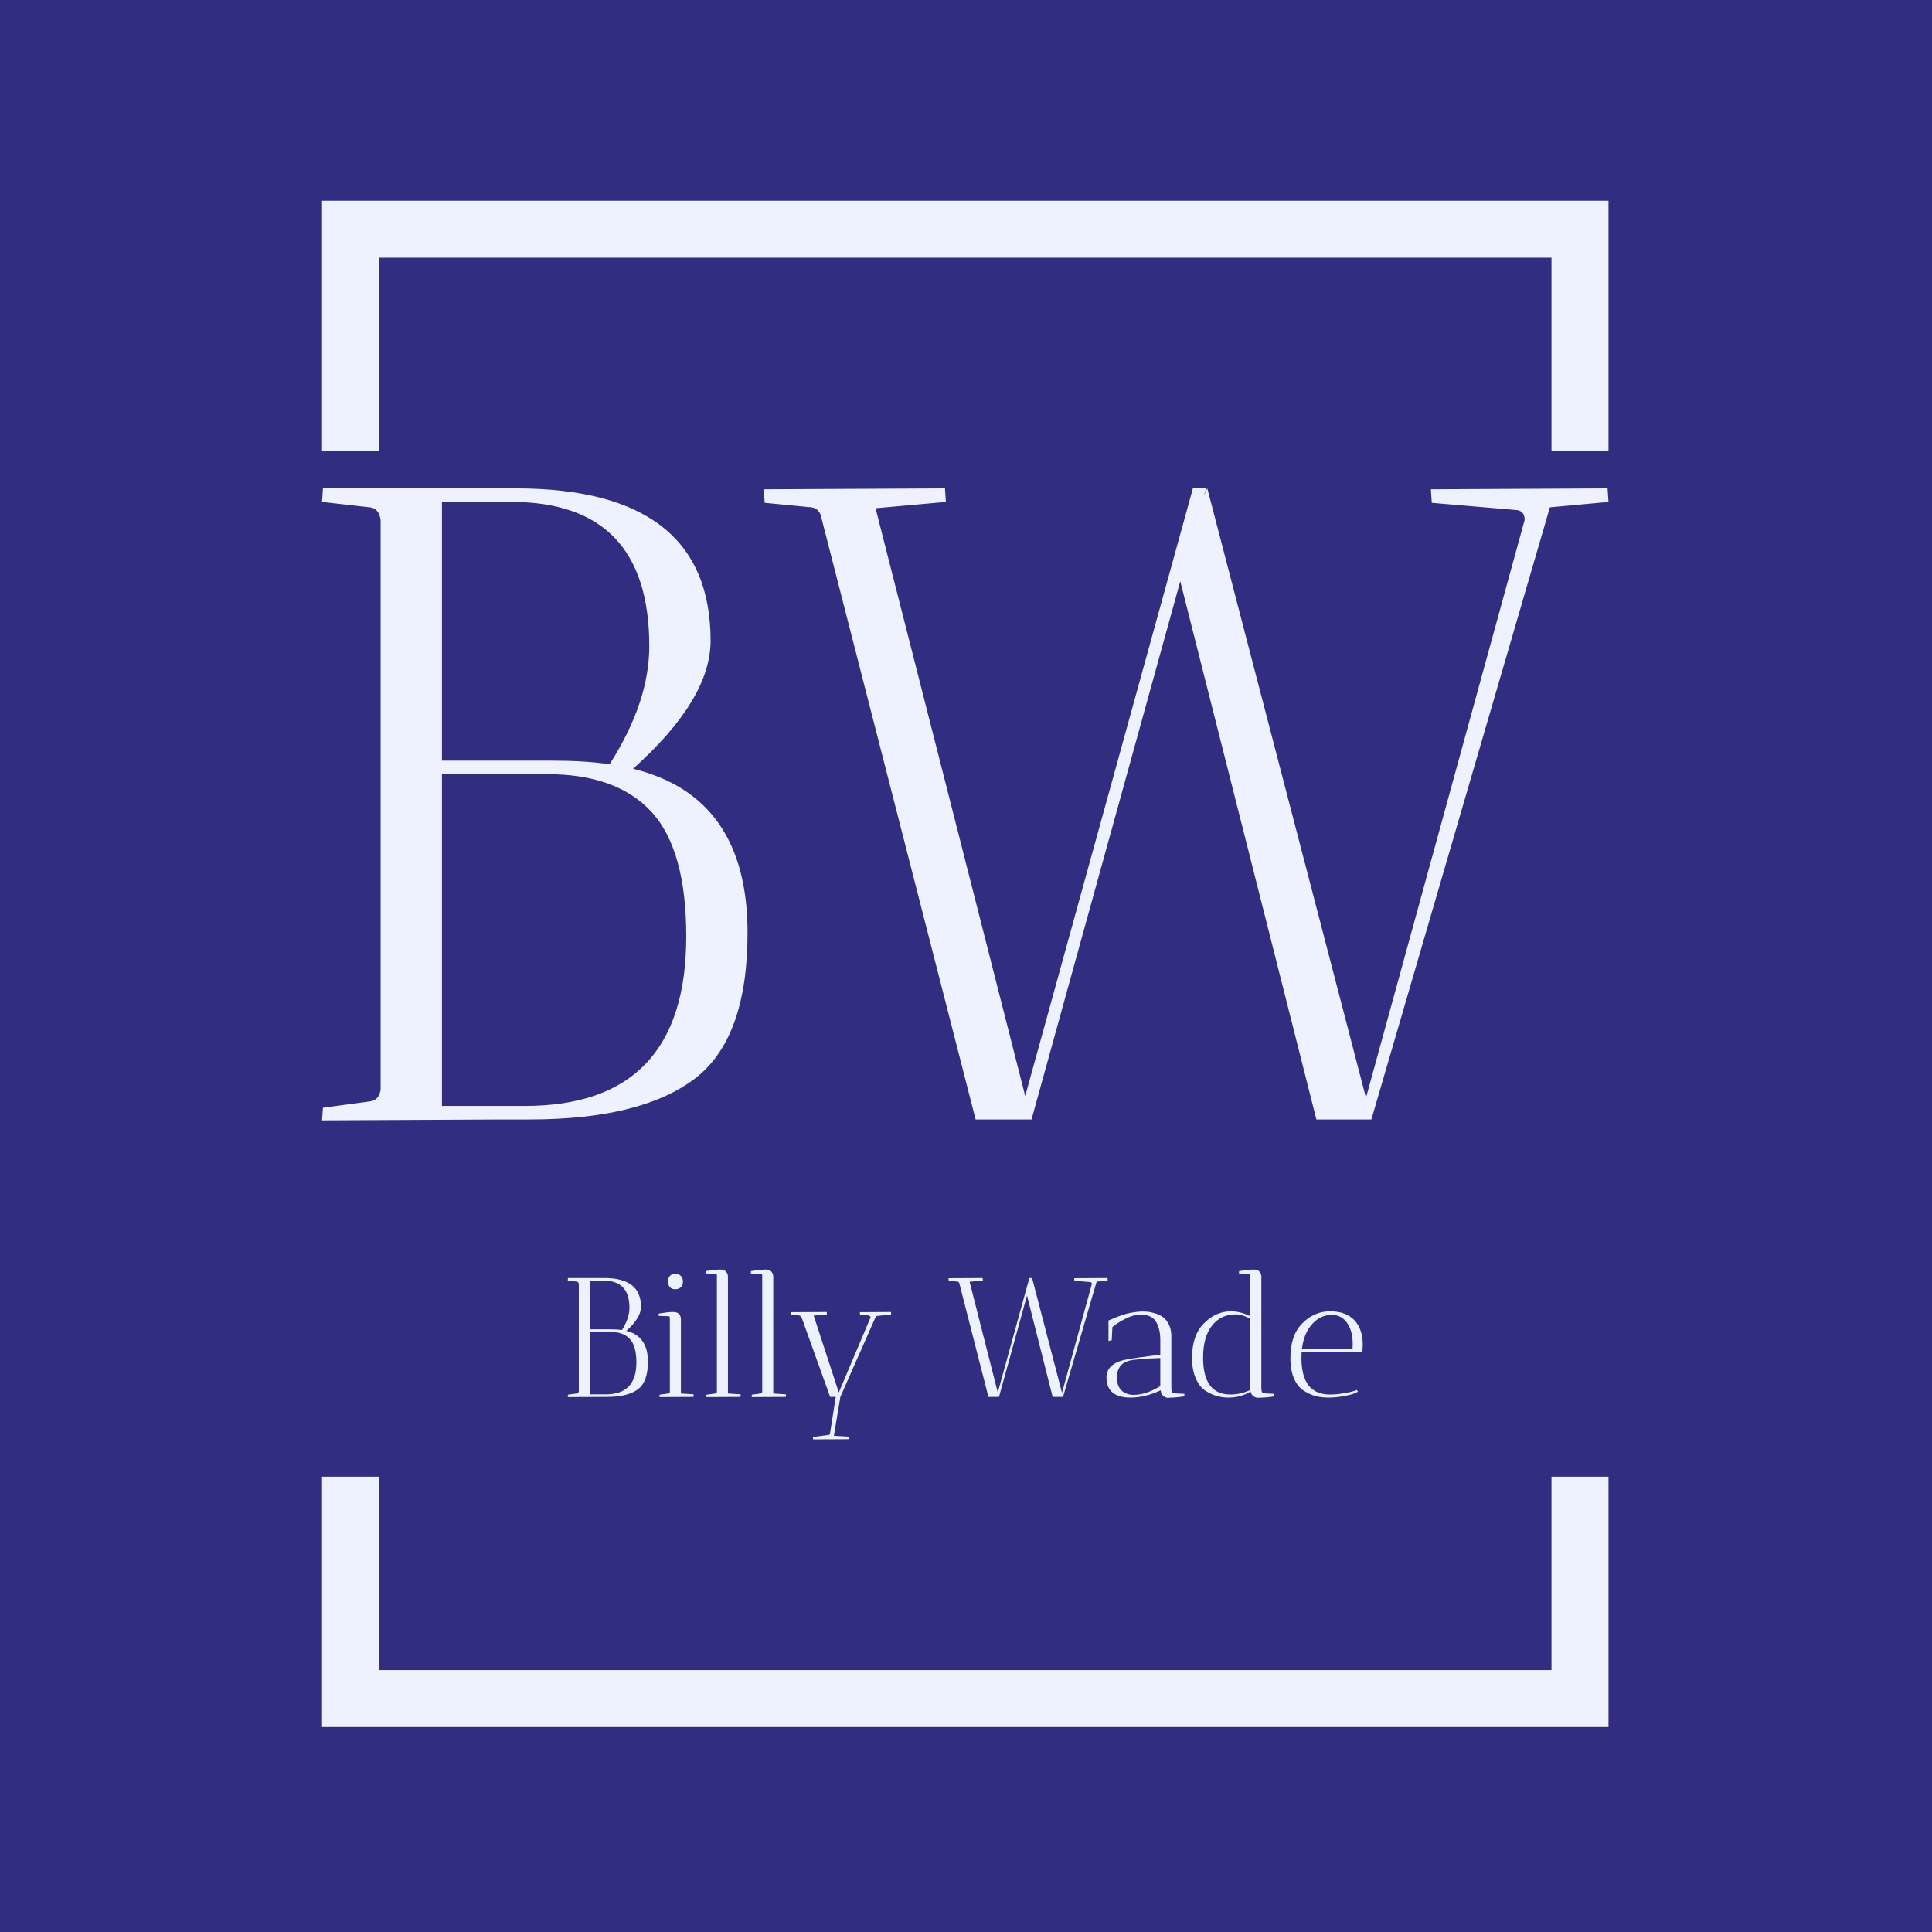 <svg xmlns="http://www.w3.org/2000/svg" version="1.1" xmlns:xlink="http://www.w3.org/1999/xlink" xmlns:svgjs="http://svgjs.dev/svgjs" width="1500" height="1500" viewBox="0 0 1500 1500"><rect width="1500" height="1500" fill="#312e81"></rect><g transform="matrix(0.667,0,0,0.667,249.177,149.068)"><svg viewBox="0 0 207 248" data-background-color="#312e81" preserveAspectRatio="xMidYMid meet" height="1797" width="1500" xmlns="http://www.w3.org/2000/svg" xmlns:xlink="http://www.w3.org/1999/xlink"><g id="tight-bounds" transform="matrix(1,0,0,1,0.17,0.4)"><svg viewBox="0 0 206.659 247.2" height="247.2" width="206.659"><g><svg></svg></g><g><svg viewBox="0 0 206.659 247.2" height="247.2" width="206.659"><g transform="matrix(1,0,0,1,0,47.215)"><svg viewBox="0 0 206.659 152.77" height="152.77" width="206.659"><g><svg viewBox="0 0 244.431 180.692" height="152.77" width="206.659"><g><svg viewBox="0 0 244.431 180.692" height="180.692" width="244.431"><g id="textblocktransform"><svg viewBox="0 0 244.431 180.692" height="180.692" width="244.431" id="textblock"><g><svg viewBox="0 0 244.431 120.075" height="120.075" width="244.431"><g transform="matrix(1,0,0,1,0,0)"><svg width="244.431" viewBox="2.5 -35 71.35 35.05" height="120.075" data-palette-color="#eef2ff"><path d="M5.15-33.95L2.5-34.25 2.55-35 13.25-35Q24.05-35 24.05-26.55L24.05-26.55Q24.05-23.3 19.75-19.45L19.75-19.45Q26.1-17.9 26.1-10.35L26.1-10.35Q26.1-4.45 23.13-2.23 20.15 0 14 0L14 0 12.55 0 2.5 0.05 2.55-0.65 5.15-1Q5.65-1.05 5.75-1.65L5.75-1.65 5.75-33.25Q5.65-33.9 5.15-33.95L5.15-33.95ZM15-19.15L15-19.15 9.15-19.15 9.15-0.75 13.75-0.75Q22.7-0.75 22.7-10.15L22.7-10.15Q22.7-14.95 20.78-17.05 18.85-19.15 15-19.15ZM9.15-19.9L15.25-19.9Q17.1-19.9 18.45-19.7L18.45-19.7Q20.65-23.15 20.65-26.25L20.65-26.25Q20.65-34.25 13-34.25L13-34.25 9.15-34.25 9.15-19.9ZM27-34.95L37.05-35Q37.05-34.95 37.1-34.25L37.1-34.25 33.2-33.9 41.5-1.3 50.8-35 51.55-35 51.4-34.6 51.6-35 60.4-1.2 69.2-33.25Q69.2-33.75 68.75-33.8L68.75-33.8 64.05-34.2 64-34.95 73.8-35Q73.8-34.95 73.85-34.25L73.85-34.25 70.6-33.95 60.7 0 57.65 0 50.1-29.85 41.85 0 38.75 0 30.15-33.55Q30-33.9 29.65-33.95L29.65-33.95 27.05-34.2 27-34.95Z" opacity="1" transform="matrix(1,0,0,1,0,0)" fill="#eef2ff" class="wordmark-text-0" data-fill-palette-color="primary" id="text-0"></path></svg></g></svg></g><g transform="matrix(1,0,0,1,46.686,148.421)"><svg viewBox="0 0 151.059 32.271" height="32.271" width="151.059"><g transform="matrix(1,0,0,1,0,0)"><svg width="151.059" viewBox="2.5 -37.5 234.03 50" height="32.271" data-palette-color="#eef2ff"><path d="M5.15-33.95L2.5-34.25 2.55-35 13.25-35Q24.05-35 24.05-26.55L24.05-26.55Q24.05-23.3 19.75-19.45L19.75-19.45Q26.1-17.9 26.1-10.35L26.1-10.35Q26.1-4.45 23.13-2.23 20.15 0 14 0L14 0 12.55 0 2.5 0.05 2.55-0.65 5.15-1Q5.65-1.05 5.75-1.65L5.75-1.65 5.75-33.25Q5.65-33.9 5.15-33.95L5.15-33.95ZM15-19.15L15-19.15 9.15-19.15 9.15-0.75 13.75-0.75Q22.7-0.75 22.7-10.15L22.7-10.15Q22.7-14.95 20.78-17.05 18.85-19.15 15-19.15ZM9.15-19.9L15.25-19.9Q17.1-19.9 18.45-19.7L18.45-19.7Q20.65-23.15 20.65-26.25L20.65-26.25Q20.65-34.25 13-34.25L13-34.25 9.15-34.25 9.15-19.9ZM35.8-22.95L35.8-22.95 35.8-1 39.55-0.75Q39.55-0.7 39.5 0L39.5 0 29.5 0.05Q29.5-0.4 29.55-0.65L29.55-0.65 32.15-1Q32.45-1 32.55-1.45L32.55-1.45 32.55-23.4Q32.45-23.75 32.25-23.75L32.25-23.75 29.25-23.85 29.3-24.55Q32-25 33.4-25 34.8-25 35.3-24.35 35.8-23.7 35.8-22.95ZM34.1-31.7Q33.1-31.7 32.55-32.33 32-32.95 32-33.98 32-35 32.57-35.63 33.15-36.25 34.15-36.25 35.15-36.25 35.77-35.63 36.4-35 36.4-33.93 36.4-32.85 35.75-32.27 35.1-31.7 34.1-31.7ZM53.34 0L43.3 0.05 43.34-0.65 45.95-1Q46.3-1.05 46.4-1.5L46.4-1.5 46.4-35.7Q46.4-36.25 46.09-36.25L46.09-36.25 43.05-36.35 43.09-37.05Q46.25-37.5 47.42-37.5 48.59-37.5 49.12-36.85 49.65-36.2 49.65-35.45L49.65-35.45 49.65-1 53.4-0.75Q53.4-0.7 53.34 0L53.34 0ZM66.69 0L56.64 0.05 56.69-0.65 59.29-1Q59.64-1.05 59.74-1.5L59.74-1.5 59.74-35.7Q59.74-36.25 59.44-36.25L59.44-36.25 56.39-36.35 56.44-37.05Q59.59-37.5 60.77-37.5 61.94-37.5 62.47-36.85 62.99-36.2 62.99-35.45L62.99-35.45 62.99-1 66.74-0.75Q66.74-0.7 66.69 0L66.69 0ZM85.29 12.45L74.74 12.5 74.64 11.8 79.29 11.2Q79.64 11.15 79.74 10.5L79.74 10.5 81.39 0 79.74 0 71.39-23.25 71.34-23.3Q71.09-23.9 70.54-24L70.54-24 68.29-24.2Q68.24-24.5 68.24-24.95L68.24-24.95 78.74-25Q78.74-24.95 78.79-24.25L78.79-24.25 74.89-23.95 82.29-1.3 91.59-23.3Q91.74-23.6 91.42-23.8 91.09-24 90.74-24.05L90.74-24.05 88.54-24.2Q88.49-24.5 88.49-24.95L88.49-24.95 97.64-25Q97.64-24.95 97.69-24.25L97.69-24.25 93.24-23.8 82.74 0 80.84 11.45 85.19 11.7Q85.29 12.4 85.29 12.45L85.29 12.45ZM114.59-34.95L124.64-35Q124.64-34.95 124.69-34.25L124.69-34.25 120.79-33.9 129.09-1.3 138.39-35 139.14-35 138.99-34.6 139.19-35 147.99-1.2 156.79-33.25Q156.79-33.75 156.34-33.8L156.34-33.8 151.64-34.2 151.59-34.95 161.39-35Q161.39-34.95 161.44-34.25L161.44-34.25 158.19-33.95 148.29 0 145.24 0 137.69-29.85 129.44 0 126.34 0 117.74-33.55Q117.59-33.9 117.24-33.95L117.24-33.95 114.64-34.2 114.59-34.95ZM177.08-1.9L177.08-1.9 176.93-1.9Q172.43 0.2 168.18 0.2L168.18 0.2Q161.53 0.2 161.13-5.05L161.13-5.05Q161.08-5.4 161.08-5.7L161.08-5.7Q161.08-9.55 166.13-10.85L166.13-10.85Q169.13-11.5 176.93-12.4L176.93-12.4 176.93-16.8Q176.93-18.9 176.43-20.4 175.93-21.9 175.33-22.63 174.73-23.35 173.78-23.75L173.78-23.75Q172.58-24.25 171.11-24.25 169.63-24.25 167.73-23.5L167.73-23.5Q164.98-22.35 162.83-20.6L162.83-20.6 162.63-16.7 161.68-16.45 161.68-22.5 162.18-22.7Q166.08-24.4 168.13-24.75 170.18-25.1 171.13-25.13 172.08-25.15 172.96-25.1 173.83-25.05 175.23-24.65 176.63-24.25 177.66-23.53 178.68-22.8 179.43-21.35 180.18-19.9 180.18-17.9L180.18-17.9 180.18-2.6Q180.18-1.05 180.98-1.05L180.98-1.05 184.03-0.9 183.98-0.15Q181.18 0.25 178.98 0.25L178.98 0.25Q178.38 0.2 177.73-0.38 177.08-0.95 177.08-1.9ZM169.08-0.6L169.08-0.6Q172.78-0.6 176.93-3.2L176.93-3.2 176.93-11.45Q169.43-11.2 167.51-10.58 165.58-9.95 164.86-8.63 164.13-7.3 164.13-6L164.13-6Q164.13-5.75 164.13-5.5L164.13-5.5Q164.28-2.9 165.68-1.75 167.08-0.6 169.08-0.6ZM206.68-35.45L206.68-35.45 206.68-2.6Q206.68-1.05 207.48-1.05L207.48-1.05 210.48-0.9 210.43-0.15Q208.03 0.25 205.43 0.25L205.43 0.25Q204.88 0.2 204.26-0.3 203.63-0.8 203.53-1.6L203.53-1.6Q200.68 0.2 196.93 0.2L196.93 0.2Q193.28 0.2 190.18-1.85L190.18-1.85Q188.43-3 187.36-5.48 186.28-7.95 186.28-11.5L186.28-11.5Q186.28-18.05 189.63-21.5L189.63-21.5Q193.18-25.2 197.73-25.2L197.73-25.2Q200.53-25.2 203.43-23.75L203.43-23.75 203.43-35.7Q203.43-36.25 203.13-36.25L203.13-36.25 200.08-36.35 200.13-37.05Q203.28-37.5 204.46-37.5 205.63-37.5 206.16-36.85 206.68-36.2 206.68-35.45ZM197.58-0.7L197.58-0.7Q200.63-0.7 203.43-2.05L203.43-2.05 203.43-22.95Q201.23-24.3 199.08-24.3L199.08-24.3Q194.78-24.3 192.16-21 189.53-17.7 189.53-11.55L189.53-11.55Q189.53-0.7 197.58-0.7ZM218.48-11.5L218.48-11.5Q218.48-0.7 226.88-0.7L226.88-0.7Q229.08-0.7 231.58-1.18 234.08-1.65 234.78-2.05L234.78-2.05 235.13-1.55Q233.98-0.8 231.35-0.3 228.73 0.2 226.55 0.2 224.38 0.2 222.65-0.25 220.93-0.7 219.13-1.85 217.33-3 216.28-5.45 215.23-7.9 215.23-11.45L215.23-11.45Q215.23-18.05 218.63-21.55L218.63-21.55Q222.18-25.2 226.88-25.2 231.58-25.2 234.05-22.6 236.53-20 236.53-15.3L236.53-15.3Q236.53-14.3 236.38-13.15L236.38-13.15 218.53-13.15Q218.48-12.6 218.48-11.5ZM233.58-15.65L233.58-15.65Q233.58-19.4 231.93-21.78 230.28-24.15 227.43-24.15L227.43-24.15Q223.73-24.15 221.18-20.9L221.18-20.9Q219.13-18.35 218.63-14.1L218.63-14.1 233.53-14.1Q233.58-14.65 233.58-15.65Z" opacity="1" transform="matrix(1,0,0,1,0,0)" fill="#eef2ff" class="slogan-text-1" data-fill-palette-color="secondary" id="text-1"></path></svg></g></svg></g></svg></g></svg></g><g></g></svg></g></svg></g><path d="M0 41.215L0 1 206.659 1 206.659 41.215 197.504 41.215 197.504 10.155 9.155 10.155 9.155 41.215 0 41.215M0 205.985L0 246.2 206.659 246.2 206.659 205.985 197.504 205.985 197.504 237.045 9.155 237.045 9.155 205.985 0 205.985" fill="#eef2ff" stroke="transparent" data-fill-palette-color="tertiary"></path></svg></g><defs></defs></svg><rect width="206.659" height="247.2" fill="none" stroke="none" visibility="hidden"></rect></g></svg></g></svg>